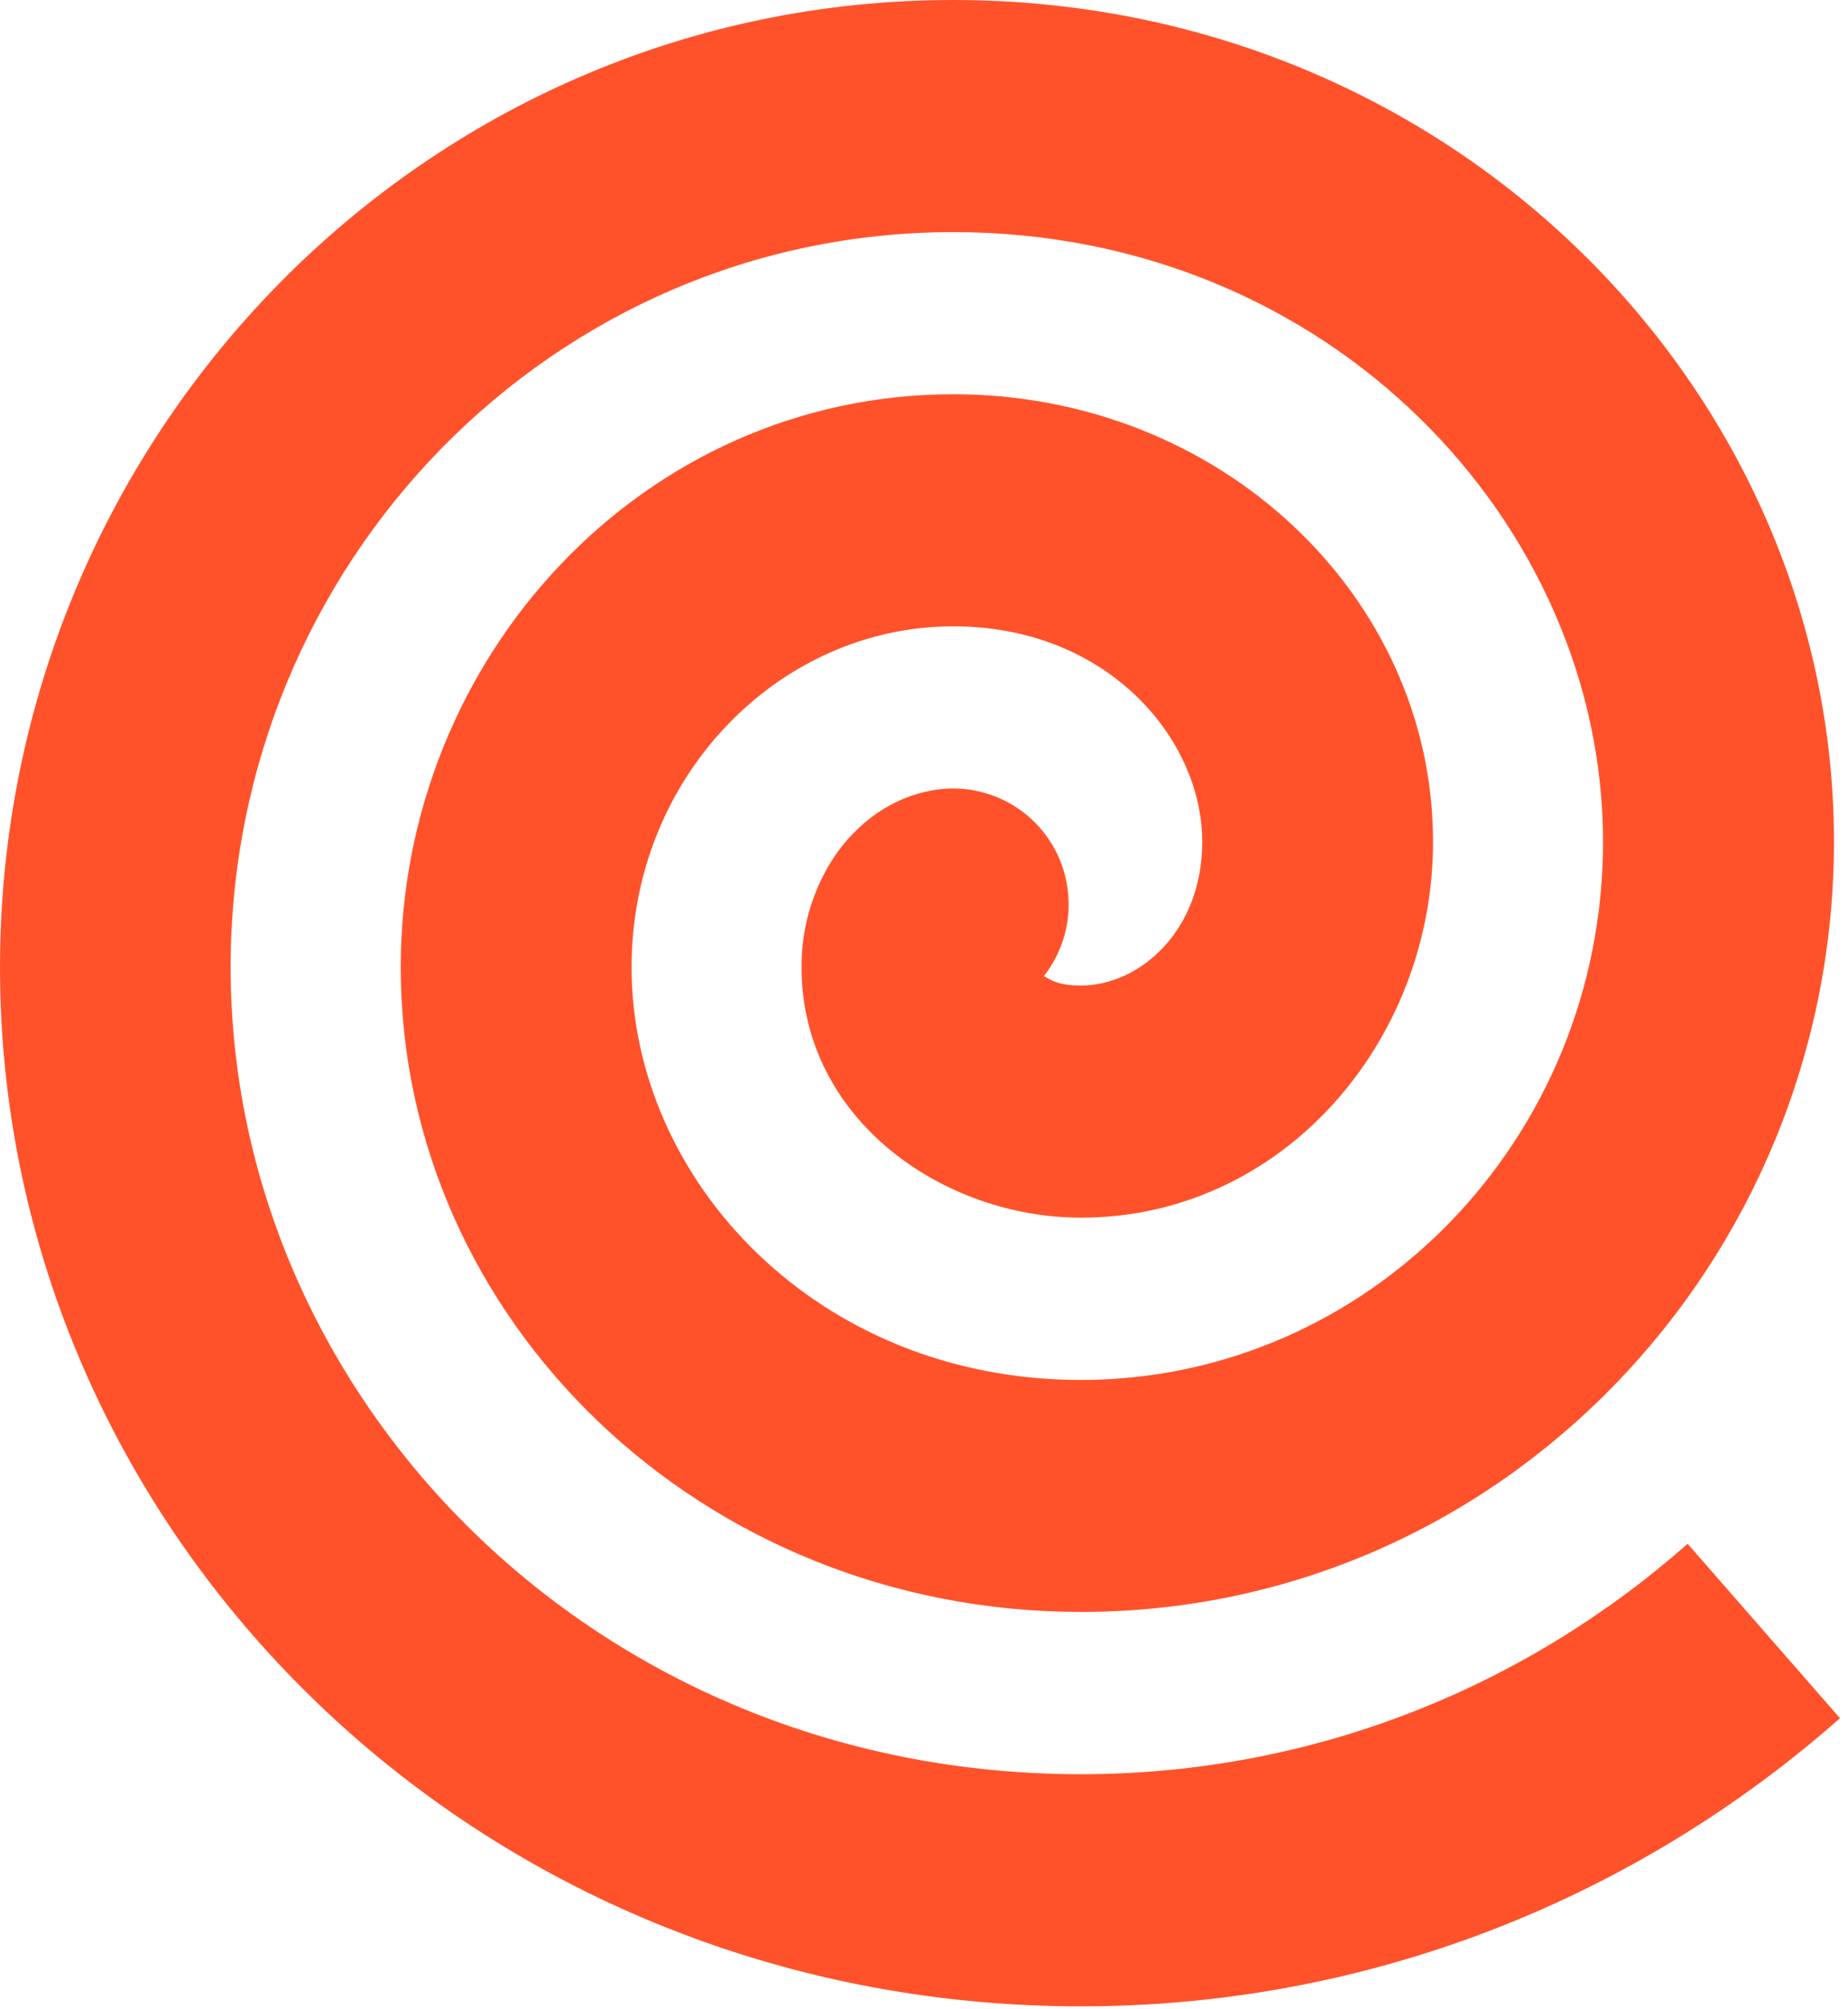 <?xml version="1.0" encoding="UTF-8"?> <svg xmlns="http://www.w3.org/2000/svg" width="161" height="175" viewBox="0 0 161 175" fill="none"><path d="M147.028 134.456C132.848 146.974 114.352 154.526 94.164 154.526C51.822 154.526 20.094 121.732 20.094 84.247C20.094 48.995 48.198 20.217 83.047 20.217C115.93 20.217 139.658 45.715 139.658 73.317C139.658 99.199 119.244 120.188 94.164 120.188C71.218 120.188 55.022 102.803 55.022 84.247C55.022 67.589 67.904 54.55 83.057 54.55C96.47 54.55 104.74 64.33 104.74 73.317C104.74 81.125 99.253 85.835 94.169 85.835C92.365 85.835 91.676 85.457 90.953 85.009C92.596 82.895 93.412 80.156 92.994 77.295C92.804 75.986 92.358 74.727 91.682 73.59C91.005 72.454 90.111 71.461 89.051 70.67C87.991 69.879 86.785 69.305 85.502 68.981C84.22 68.656 82.886 68.588 81.577 68.779C76.867 69.482 73.878 72.683 72.398 75.058C70.697 77.82 69.808 81.004 69.831 84.247C69.831 97.493 82.172 106.053 94.169 106.053C111.677 106.067 124.849 90.772 124.849 73.317C124.849 51.959 106.338 34.338 83.057 34.338C56.016 34.338 34.913 57.23 34.913 84.242C34.913 114.863 61.016 140.391 94.174 140.391C130.832 140.391 159.777 109.868 159.777 73.308C159.777 34.004 126.501 0 83.057 0C36.841 0 0 38.104 0 84.247C0 133.512 41.359 174.743 94.174 174.743C119.441 174.743 142.618 165.254 160.303 149.649L147.028 134.456Z" fill="#FF522B"></path></svg> 